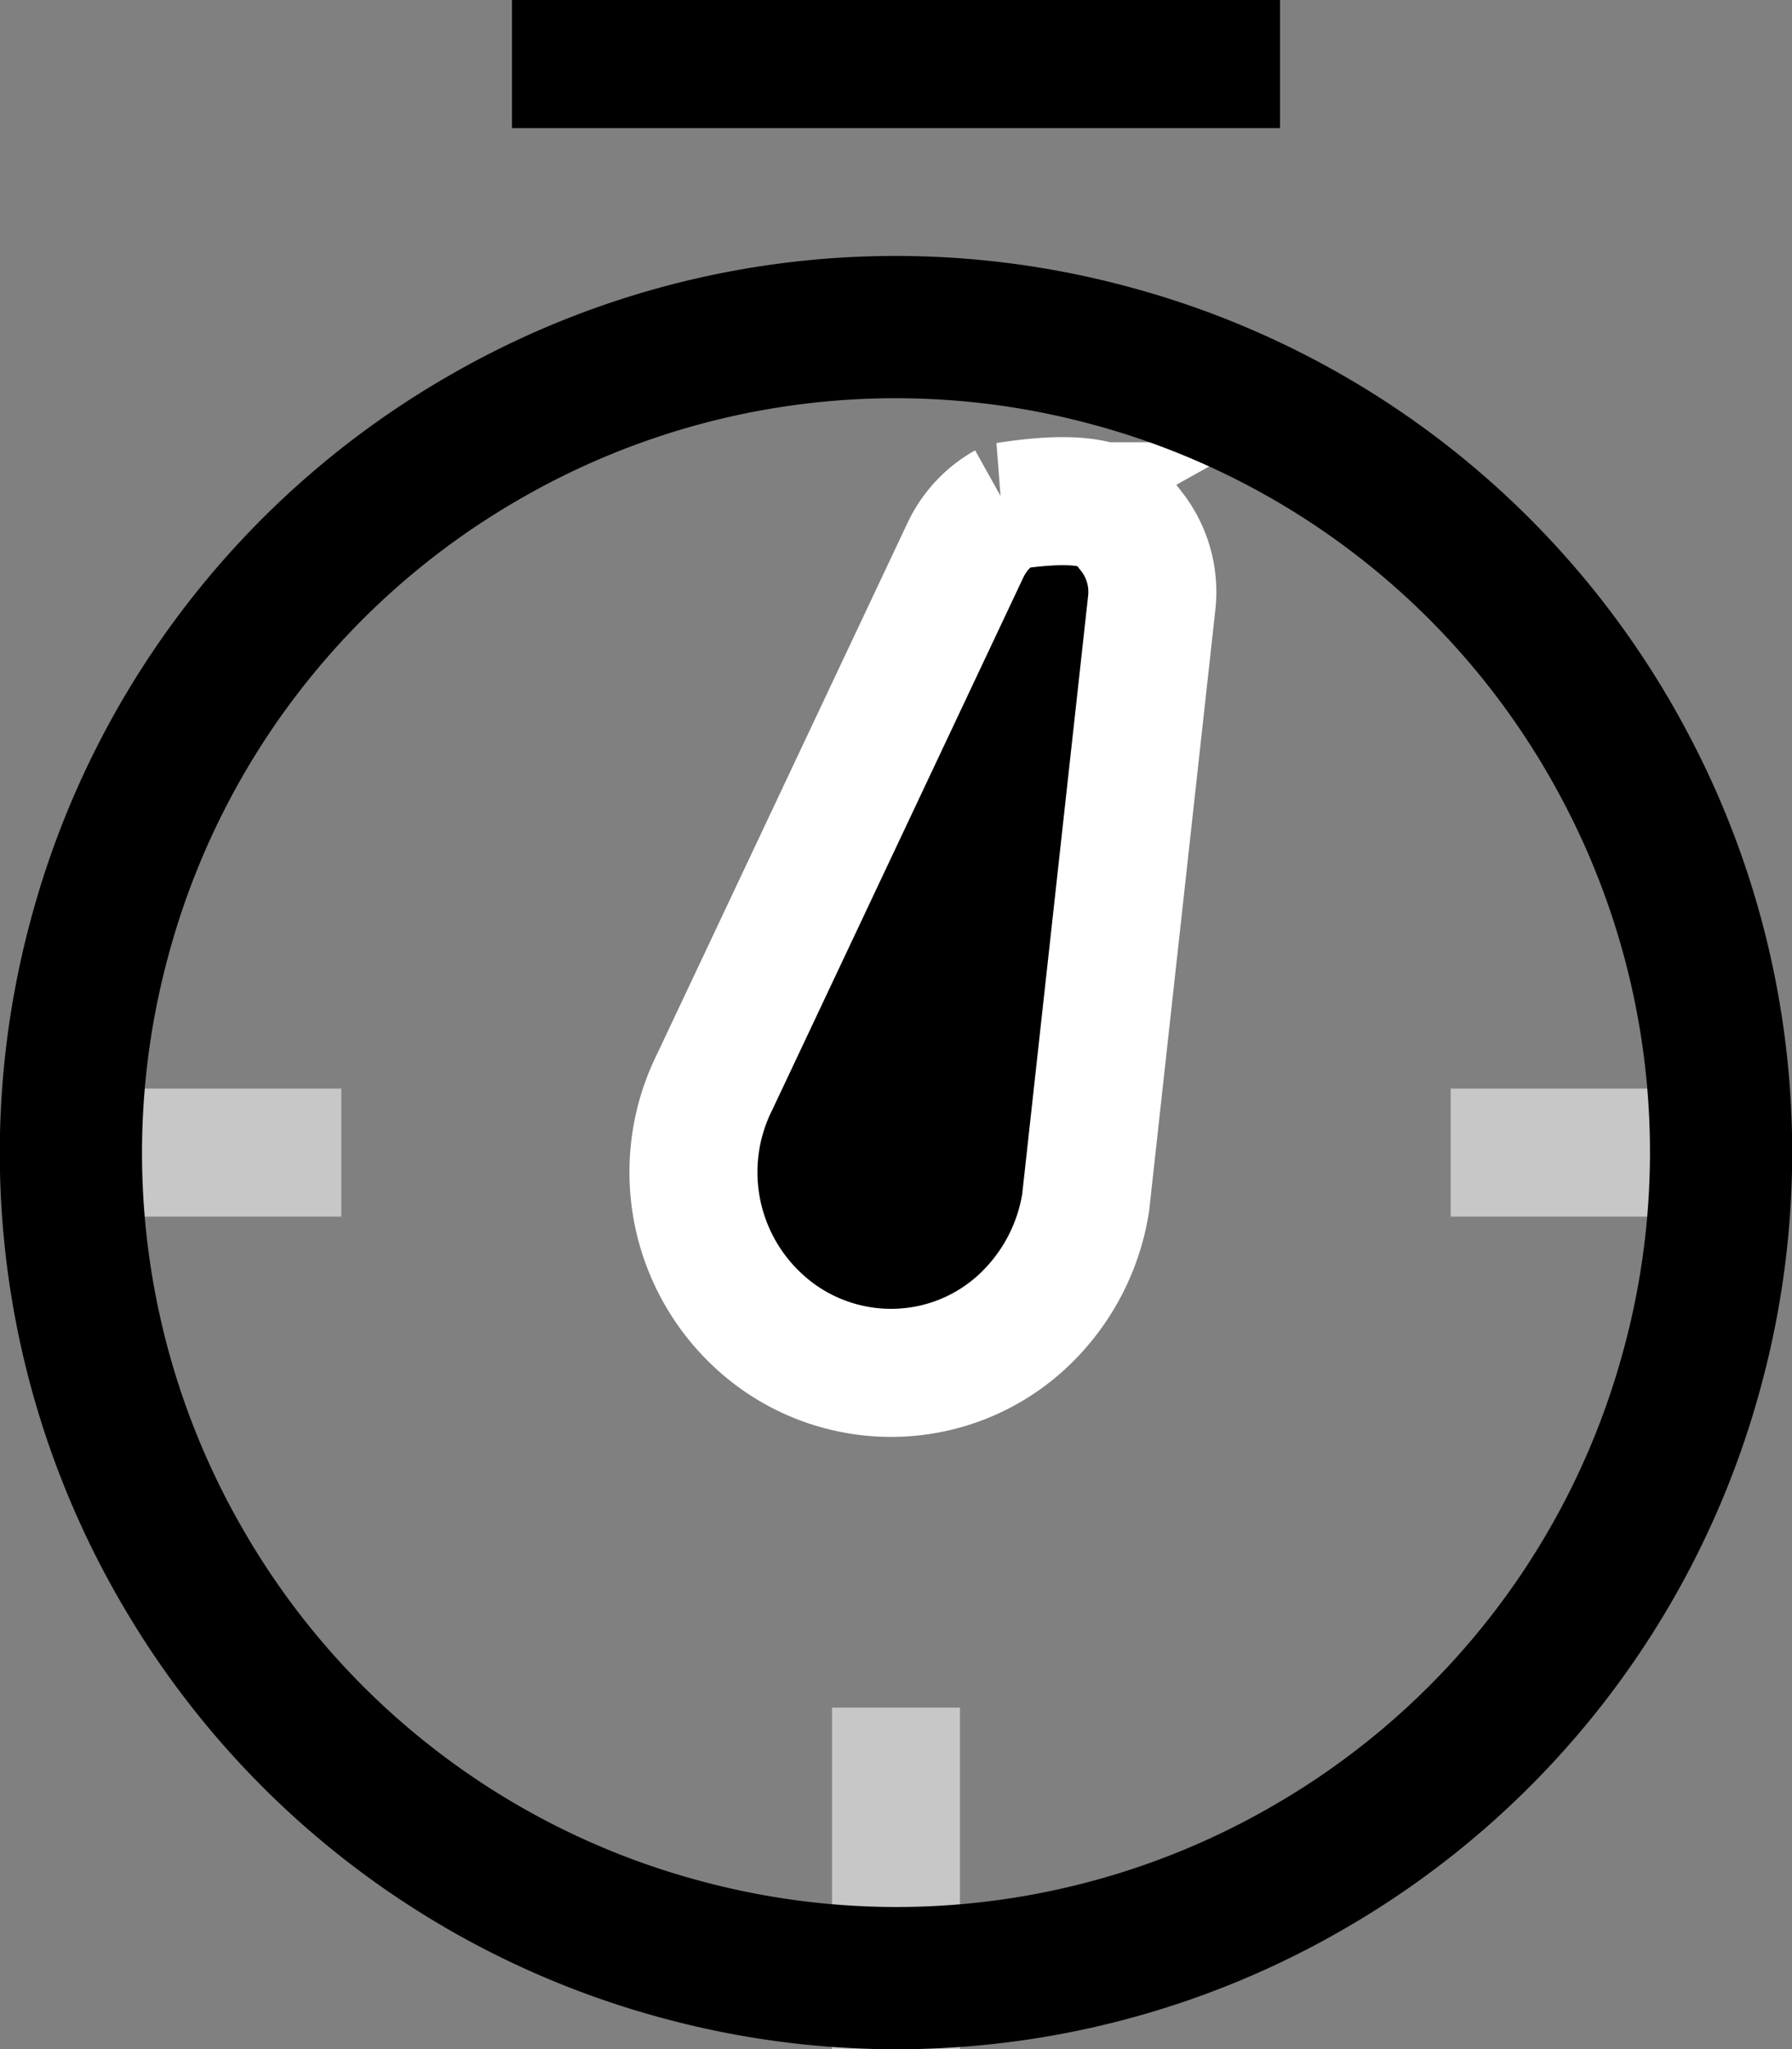 <svg width="42" height="48" viewBox="0 0 42 48" xmlns="http://www.w3.org/2000/svg"><rect x="0" y="0" width="42" height="48" fill="#808080" stroke="none"/><g fill="none" fill-rule="evenodd"><path d="M22.5 40v8h-3v-8h3zM8 25.5v3H1v-3h7zm33 0v3h-7v-3h7z" fill="#C7C7C7"/><path d="M23.585 11.86c2.39-.372 2.626.205 2.918.569.368.459.56 1.059.491 1.69h0l-1.55 14.06a4.822 4.822 0 01-1.517 2.808 4.52 4.52 0 01-2.902 1.17 4.57 4.57 0 01-3.325-1.29 4.738 4.738 0 01-.946-5.53h0l5.874-12.451c.21-.444.548-.798.957-1.026z" stroke="#FFF" stroke-width="3" fill="#000" fill-rule="nonzero"/><path d="M26.004 8.325a19.277 19.277 0 0112.03 9.529 19.266 19.266 0 011.64 14.15 19.273 19.273 0 01-9.007 11.74 19.273 19.273 0 01-14.67 1.93 19.273 19.273 0 01-11.74-9.007 19.273 19.273 0 01-1.932-14.67 19.273 19.273 0 019.008-11.74 19.273 19.273 0 0114.67-1.932z" stroke="#000" stroke-width="3.333"/><path fill="#000" d="M12 0h18v3H12z"/></g></svg>